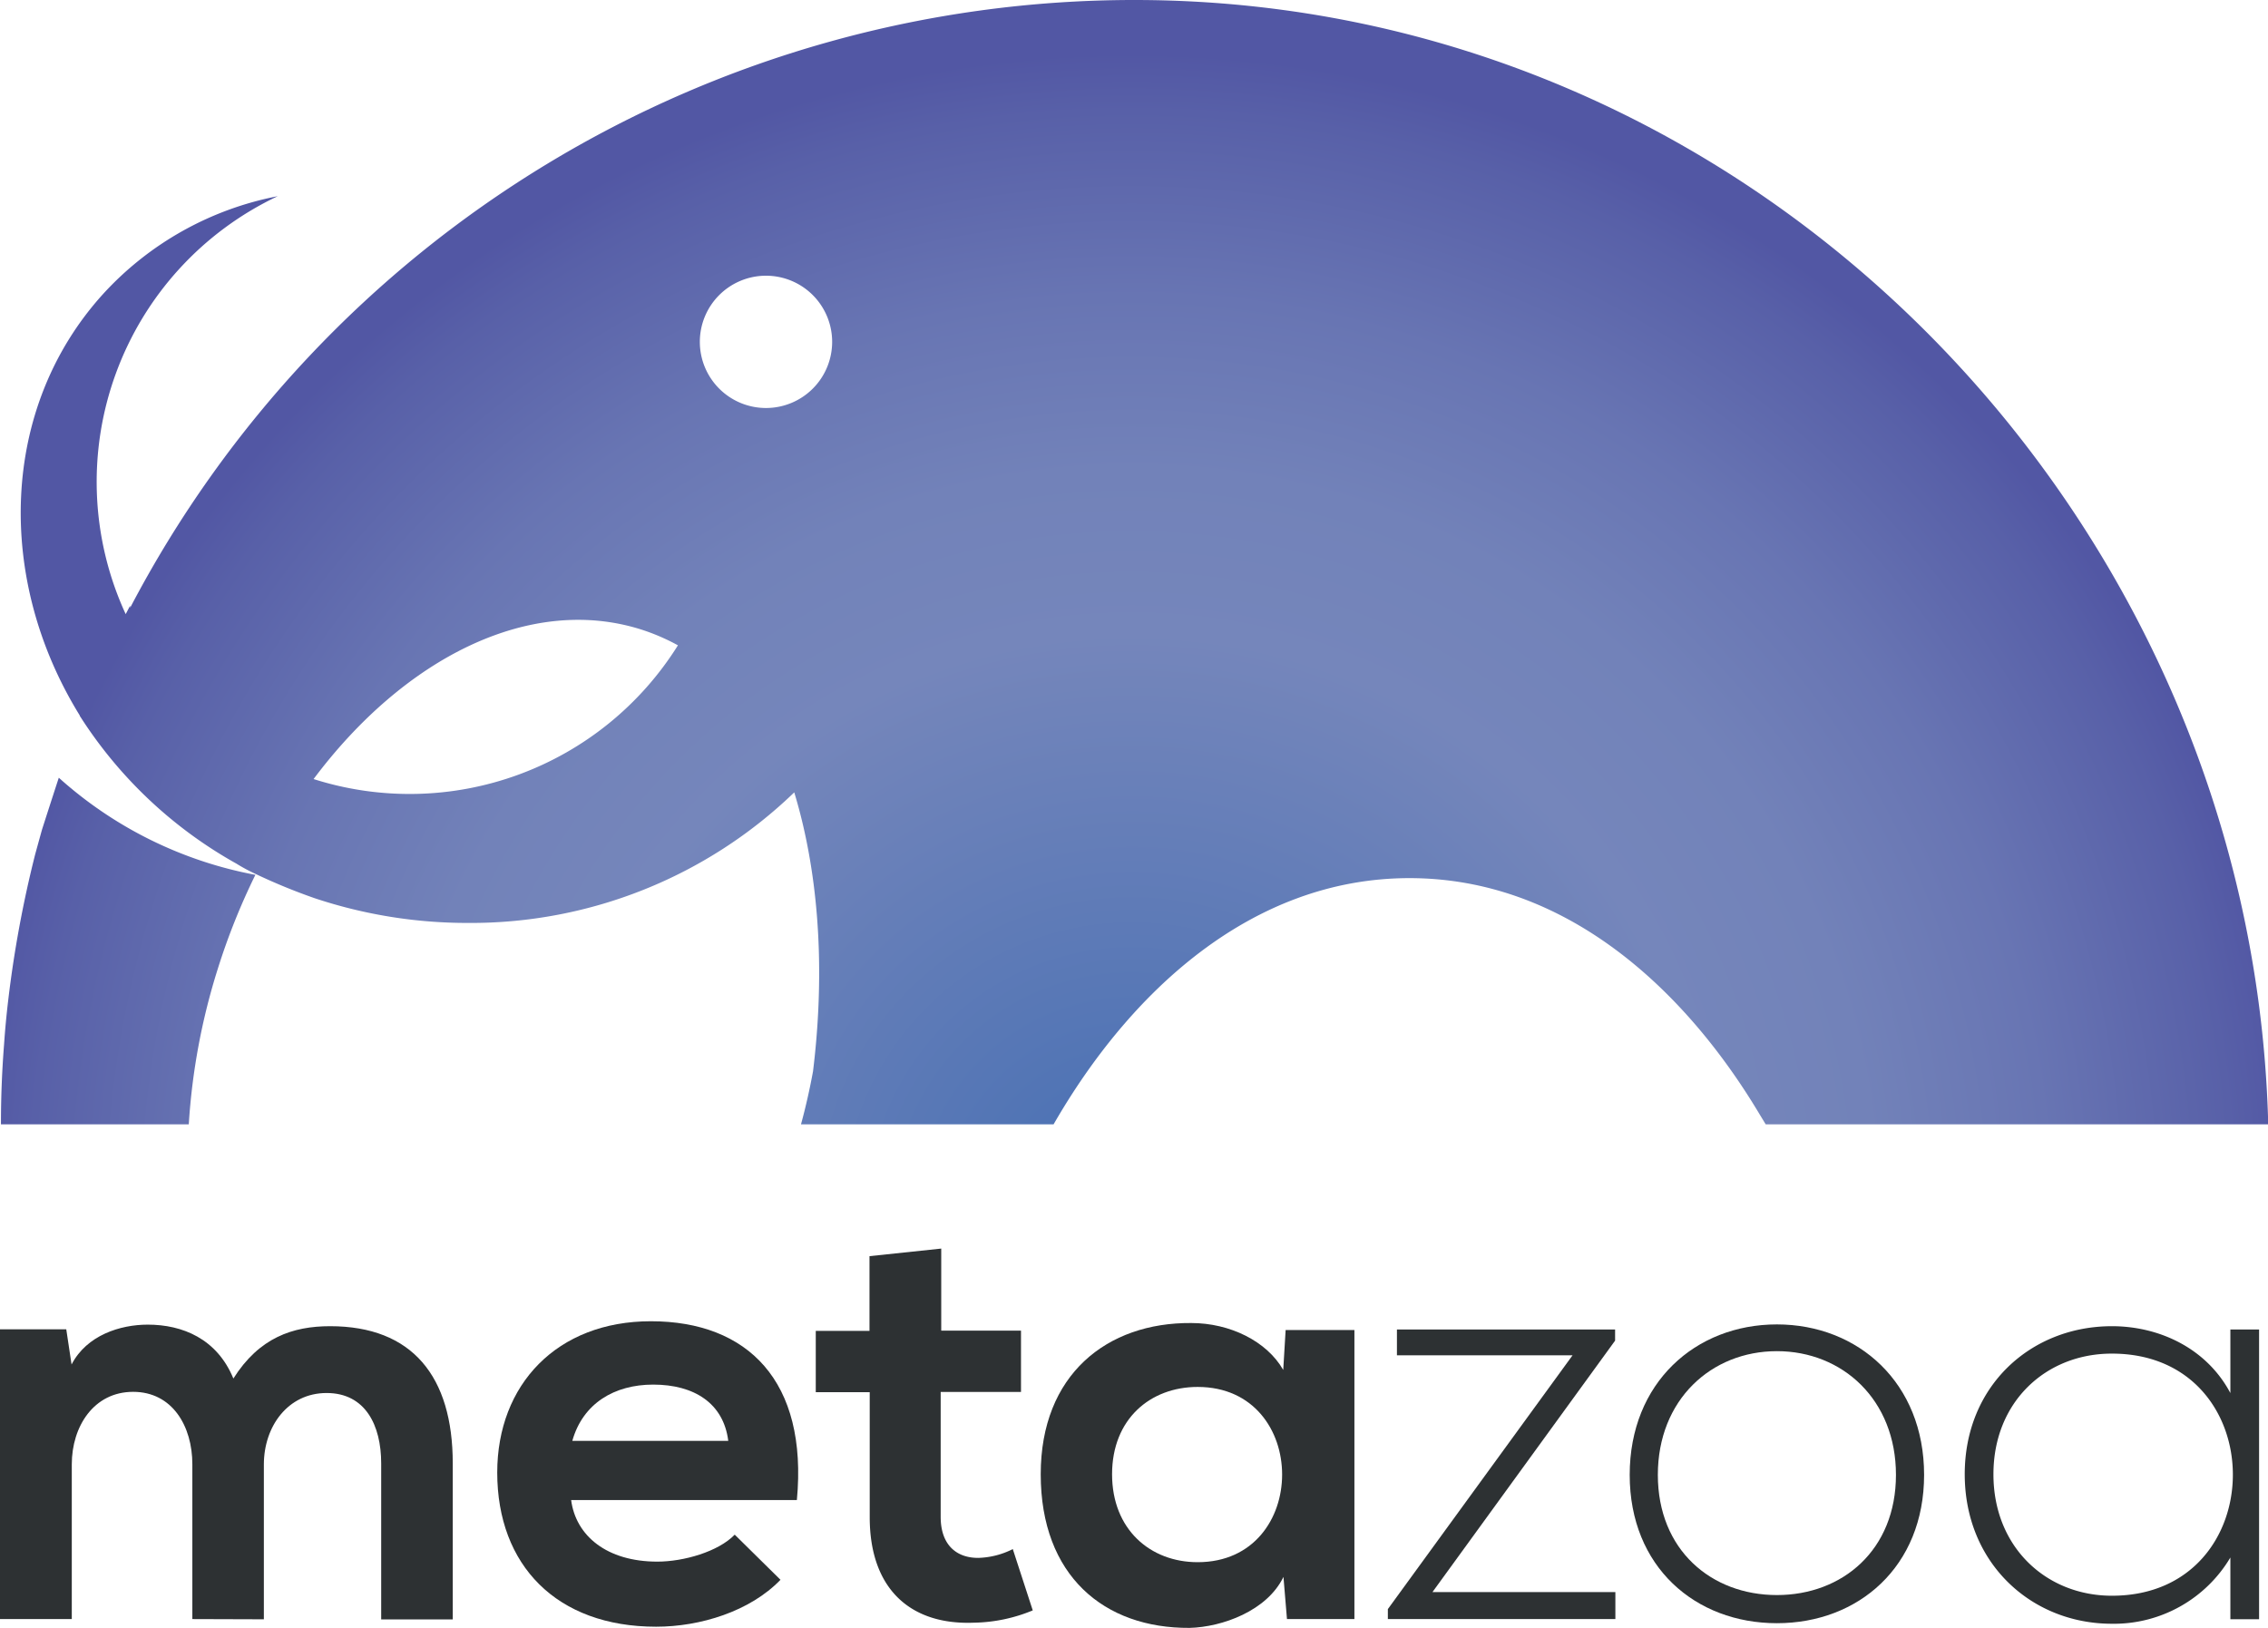 <svg xmlns="http://www.w3.org/2000/svg" xmlns:xlink="http://www.w3.org/1999/xlink" width="406.91" height="292.14" viewBox="0 0 406.91 292.14"><defs><style>.cls-1{fill:#2d3133;}.cls-2{fill:url(#radial-gradient);}.cls-3{fill:url(#radial-gradient-2);}</style><radialGradient id="radial-gradient" cx="203.07" cy="217.5" r="208" gradientUnits="userSpaceOnUse"><stop offset="0" stop-color="#466fb3"></stop><stop offset="0.5" stop-color="#7586bb"></stop><stop offset="0.64" stop-color="#7282b9"></stop><stop offset="0.79" stop-color="#6875b3"></stop><stop offset="0.95" stop-color="#5860a8"></stop><stop offset="1" stop-color="#5257a4"></stop></radialGradient><radialGradient id="radial-gradient-2" cx="203.08" cy="217.5" r="208" xlink:href="#radial-gradient"></radialGradient></defs><g id="Layer_2" data-name="Layer 2"><g id="Layer_1-2" data-name="Layer 1"><path class="cls-1" d="M34.51,290.56V262.78c0-6.83-3.58-13-10.63-13s-11,6.21-11,13v27.78H0v-52H11.89l.95,6.31c2.73-5.26,8.73-7.15,13.67-7.15,6.21,0,12.42,2.52,15.36,9.67C46.5,240.06,52.5,238,59.23,238c14.73,0,22,9,22,24.62v28H68.39v-28c0-6.84-2.84-12.63-9.79-12.63s-11.26,6-11.26,12.83v27.78Z"></path><path class="cls-1" d="M102.47,269.2c.84,6.42,6.41,11.05,15.46,11.05,4.74,0,10.94-1.79,13.89-4.84l8.21,8.1c-5.48,5.68-14.42,8.42-22.31,8.42-17.88,0-28.51-11.05-28.51-27.67,0-15.78,10.73-27.15,27.56-27.15,17.36,0,28.2,10.73,26.2,32.09Zm28.19-10.62c-.84-6.74-6.1-10.1-13.47-10.1-6.94,0-12.62,3.36-14.51,10.1Z"></path><path class="cls-1" d="M168.87,224.07V238.8h14.31v11H168.77v22.41c0,4.95,2.73,7.37,6.73,7.37a14.62,14.62,0,0,0,6.21-1.58L185.29,289a28.69,28.69,0,0,1-10.63,2.21c-11.26.42-18.62-6-18.62-18.94V249.84h-9.68v-11H156V225.43Z"></path><path class="cls-1" d="M230.66,238.69H243v51.87h-12.1l-.63-7.57c-2.94,6.1-11,9-16.83,9.15-15.36.1-26.72-9.37-26.72-27.57,0-17.88,11.88-27.25,27-27.14,6.94,0,13.57,3.26,16.51,8.42Zm-31.14,25.88c0,9.89,6.84,15.78,15.36,15.78,20.2,0,20.2-31.45,0-31.45C206.36,248.9,199.52,254.68,199.52,264.57Z"></path><path class="cls-1" d="M250.63,238.59h39.14v2L257,285.72h32.82v4.84H249v-1.79l33.14-45.55H250.63Z"></path><path class="cls-1" d="M292.39,264.68c0-16.52,11.79-27,26.41-27s26.41,10.52,26.41,27S333.42,291.3,318.8,291.3,292.39,281.2,292.39,264.68Zm47.77,0c0-13.47-9.58-22.2-21.36-22.2s-21.36,8.73-21.36,22.2,9.58,21.57,21.36,21.57S340.16,278.15,340.16,264.68Z"></path><path class="cls-1" d="M405.31,238.59v52h-5.15V279.51a24.31,24.31,0,0,1-21.25,11.89c-14.52,0-26.41-10.94-26.41-26.83S364.39,238,378.91,238c8.41,0,16.94,3.89,21.25,12V238.59Zm-47.66,26c0,13.05,9.47,21.78,21.26,21.78,28.93,0,28.93-43.45,0-43.45C367.12,242.9,357.65,251.53,357.65,264.57Z"></path><path class="cls-2" d="M28.53,201.77h5.34a116.38,116.38,0,0,1,5.21-27.92A118.52,118.52,0,0,1,45.82,157a72.81,72.81,0,0,1-35.27-17.43c-1,3.06-2,6.15-3,9.27-.26.92-1.24,4.48-1.24,4.48a205.32,205.32,0,0,0-4.85,26.3Q1,183.49.73,187.42c-.39,5-.56,9.69-.56,14.35H28.53Z"></path><path class="cls-3" d="M14.31,128.41l0,.05a.41.41,0,0,0,.05.09l.06.08a78.9,78.9,0,0,0,28,26.36,30.76,30.76,0,0,0,3.44,1.85,105,105,0,0,0,10.56,4.34,86.51,86.51,0,0,0,27.47,4.45,83.52,83.52,0,0,0,58.61-23.43q.87,2.88,1.54,5.73c3.34,14.24,3.64,29.51,1.83,44.32-.58,3.16-1.29,6.34-2.16,9.52h45.32c13.52-23.52,35.35-44.18,63.86-44.18,27.84,0,49.31,19.7,62.9,42.54l1,1.64h90.14l0-.76C403.78,92.47,315,0,203.52,0A203.3,203.3,0,0,0,23.35,109.07v-.38l-.8,1.52a56.7,56.7,0,0,1,27.28-75A57.08,57.08,0,0,0,18.47,52.79C0,73.18-.83,103.91,14.32,128.41ZM137.42,49.48a11.87,11.87,0,1,1-11.86,11.87A11.87,11.87,0,0,1,137.42,49.48Zm-22.48,63.46a37.15,37.15,0,0,1,6.69,2.87,56.78,56.78,0,0,1-65.37,24C72.6,118,95.08,106.71,114.94,112.94Z"></path></g></g></svg>